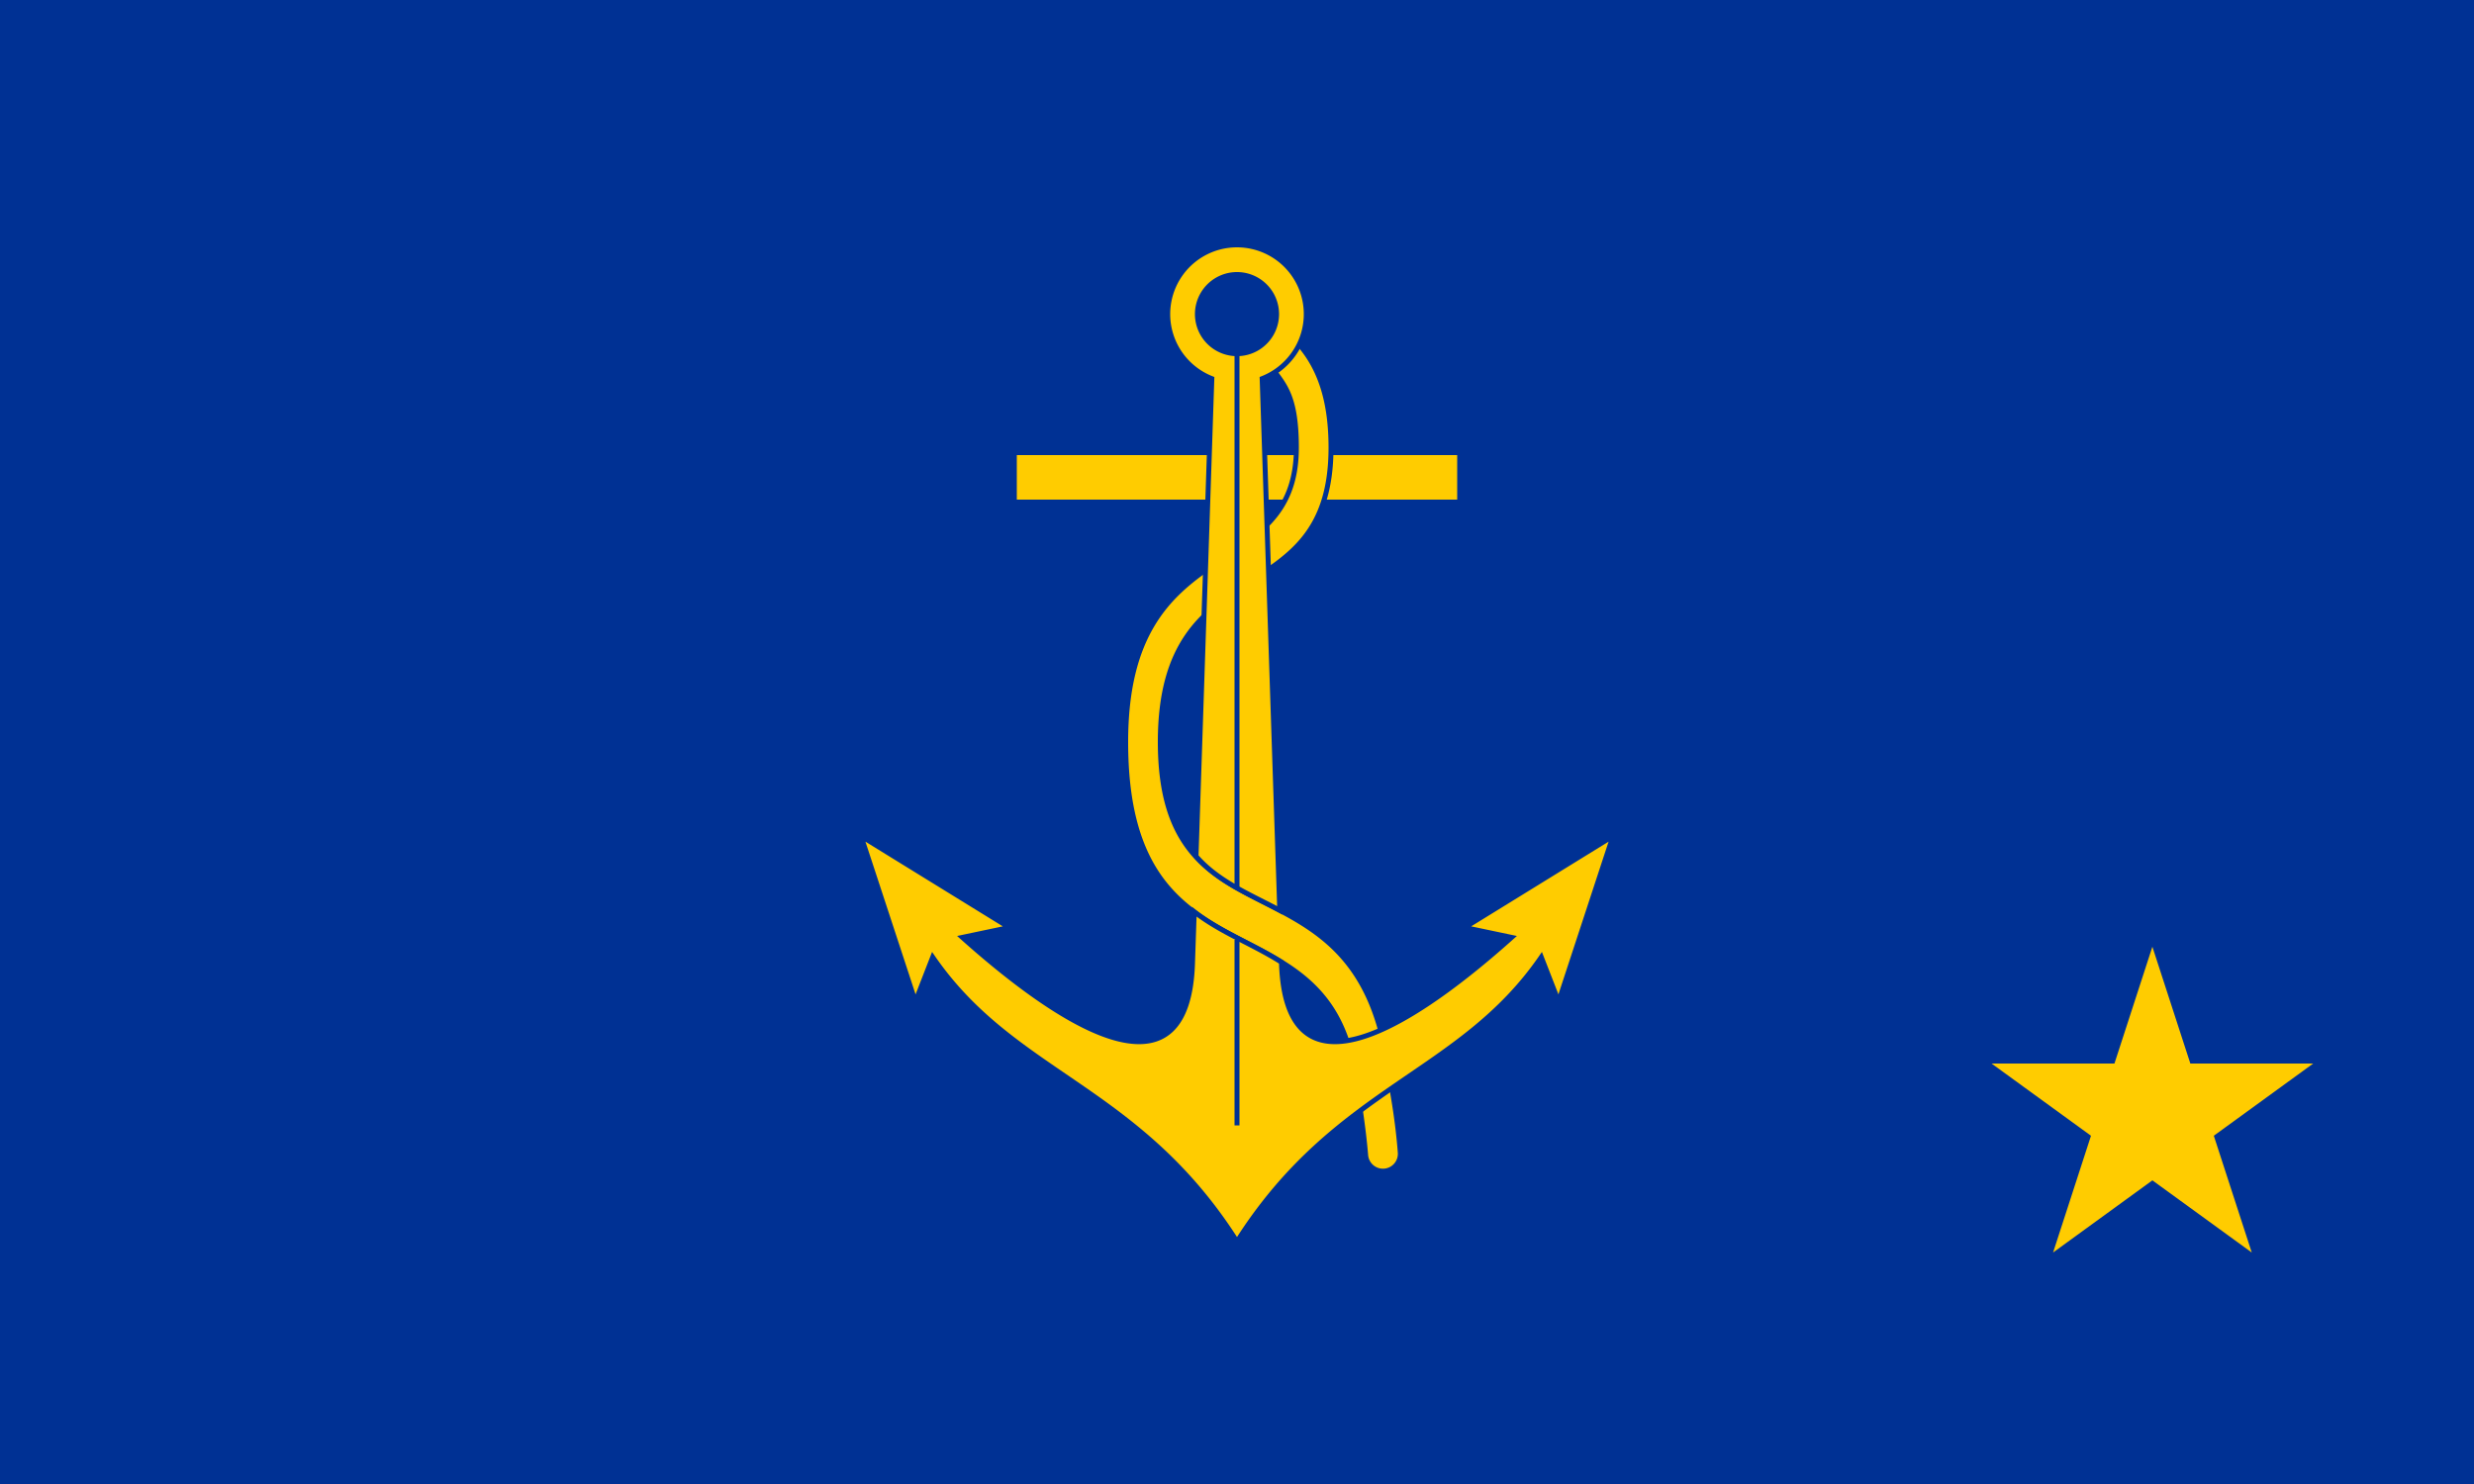 <?xml version="1.0" encoding="UTF-8" standalone="no"?>
<!DOCTYPE svg PUBLIC "-//W3C//DTD SVG 1.1//EN" "http://www.w3.org/Graphics/SVG/1.1/DTD/svg11.dtd">
<svg version="1.1"
   xmlns="http://www.w3.org/2000/svg"
   width="1000" height="600" viewBox="0 0 1000 600">
  <title>Flagge eines Konteradmirals der Volksmarine</title>
  <desc>die Flagge eines Konteradmirals der Volksmarine, 1957-1973</desc>
  <rect width ="1000" height ="600" fill="#003194" />
  <g stroke="#003194" stroke-width="2" fill="#ffcc00">
    <rect x="410" y="183" width ="180" height ="20" />
    <path d="M 513,147 c 5,8 11,11 11,34 0,56 -69,32 -69,119 0,100 79,62 92,131 2,12 4,24 5,36 a 7,7 0 0 0 14,-1 c -1,-13 -3,-24 -5,-35 -13,-89 -92,-45 -92,-131 0,-80 69,-50 69,-119 0,-18 -4,-33 -15,-44" />
    <path d="M 517.281,368.063 c -11.794,-6.345 -24.871,-11.515 -33.844,-21.875 L 489.83,153.09 a 28,28 0 1,1 20.34,0 z M 500,359.027 V 143 a 16,16 0 0,0 0,-32 16,16 0 0,0 0,32 M 482,390 l 0.719,-21.375 c 10.784,8.387 23.786,13.11 35.25,20.406 L 518,390 c 2,53 46,31 93,-11 l -19,-4 60,-37 -22,67 -7,-18 c -33,48 -83,52 -123,115 -40,-63 -90,-67 -123,-115 l -7,18 -22,-67 60,37 -19,4 c 47,42 91,64 93,11 z M 500,380 v 75" />
  </g>
  <path d="M 870,382.775 L 829.858,506.412 935,430 805,430 910.172,506.412" fill="#ffcc00" />
</svg>
